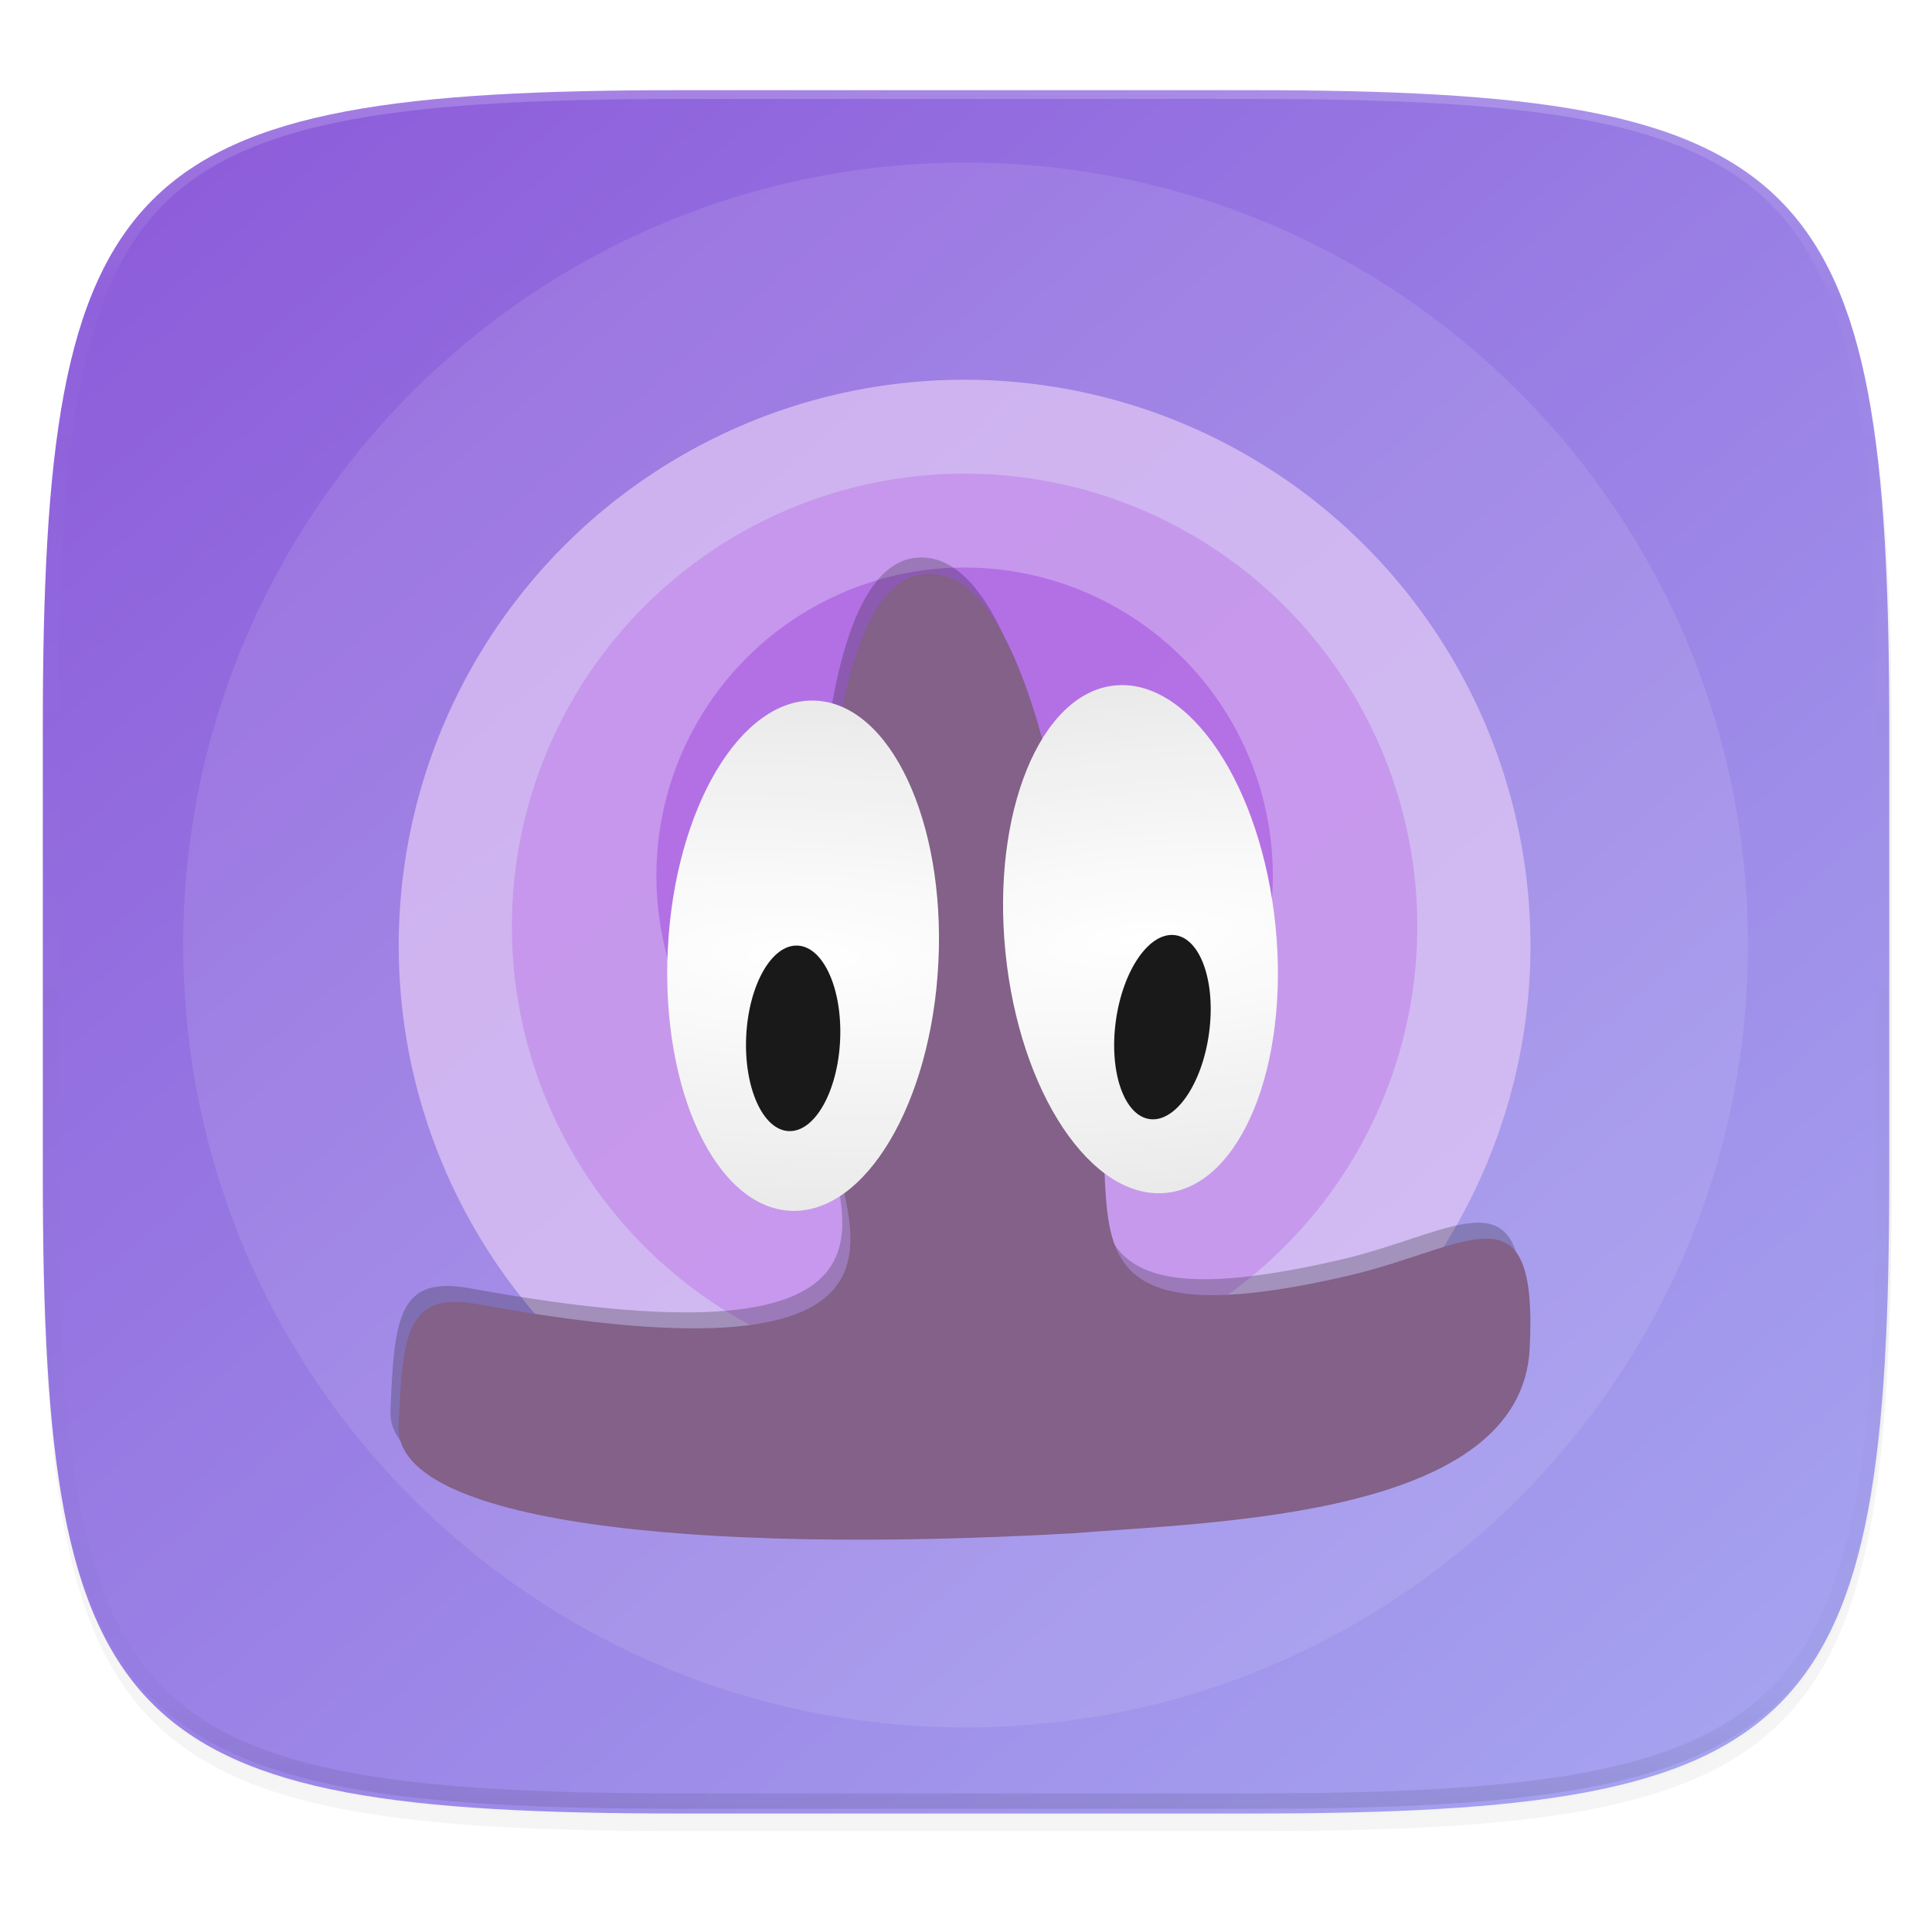 <svg width="256" height="256" version="1.1" viewBox="0 0 67.73 67.73" xmlns="http://www.w3.org/2000/svg" xmlns:xlink="http://www.w3.org/1999/xlink">
 <defs>
  <linearGradient id="linearGradient1108" x1="296" x2="296" y1="-212" y2="236" gradientUnits="userSpaceOnUse">
   <stop style="stop-color:#ffffff" offset="0"/>
   <stop style="stop-color:#ffffff;stop-opacity:.098" offset=".125"/>
   <stop style="stop-color:#000000;stop-opacity:.098" offset=".925"/>
   <stop style="stop-color:#000000;stop-opacity:.498" offset="1"/>
  </linearGradient>
  <clipPath id="clipPath1082-3-7-2">
   <path d="M 361.938,-212 C 507.235,-212 528,-191.287 528,-46.125 V 70.125 C 528,215.286 507.235,236 361.938,236 H 214.062 C 68.765,236 48,215.286 48,70.125 V -46.125 C 48,-191.287 68.765,-212 214.062,-212 Z" style="fill:#8c59d9"/>
  </clipPath>
  <filter id="filter907" x="-.02" y="-.03" width="1.046" height="1.05" style="color-interpolation-filters:sRGB">
   <feGaussianBlur stdDeviation="2.32"/>
  </filter>
  <filter id="filter4569" x="-.01" y="-.01" width="1.023" height="1.025" style="color-interpolation-filters:sRGB">
   <feGaussianBlur stdDeviation="1.16"/>
  </filter>
  <linearGradient id="linearGradient2698" x1="4.929" x2="61.58" y1="230.808" y2="296.338" gradientUnits="userSpaceOnUse">
   <stop style="stop-color:#8c59d9" offset="0"/>
   <stop style="stop-color:#a7a7f1" offset="1"/>
  </linearGradient>
  <radialGradient id="radialGradient5424" cx="-60.649" cy="72.838" r="13.861" gradientTransform="matrix(5.868,-1.91396e-7,4.885091e-8,1.965,295.216,-70.303)" gradientUnits="userSpaceOnUse" xlink:href="#linearGradient7462-8"/>
  <linearGradient id="linearGradient7462-8">
   <stop style="stop-color:white" offset="0"/>
   <stop style="stop-color:#e5e5e5" offset="1"/>
  </linearGradient>
  <radialGradient id="radialGradient5428" cx="-60.649" cy="72.838" r="13.861" gradientTransform="matrix(5.868,-1.91396e-7,4.8850908e-8,1.965,295.216,-70.303)" gradientUnits="userSpaceOnUse" xlink:href="#linearGradient7462-8"/>
  <filter id="filter4365-8" style="color-interpolation-filters:sRGB">
   <feGaussianBlur stdDeviation=".95"/>
  </filter>
 </defs>
 <g transform="translate(0,-229.267)">
  <path transform="matrix(.27 0 0 .27 -7.129 220.56)" d="m188.969 44c72.649 0 83.031 10.357 83.031 82.938v58.125c0 72.581-10.383 82.938-83.031 82.938h-73.938c-72.649 0-83.031-10.357-83.031-82.938v-58.125c0-72.581 10.383-82.938 83.031-82.938z" style="filter:url(#filter4569);opacity:.1"/>
  <path transform="matrix(.27 0 0 .27 -7.129 220.56)" d="m188.969 46c72.649 0 83.031 10.357 83.031 82.938v58.125c0 72.581-10.383 82.938-83.031 82.938h-73.938c-72.649 0-83.031-10.357-83.031-82.938v-58.125c0-72.581 10.383-82.938 83.031-82.938z" style="filter:url(#filter907);opacity:.2"/>
  <path d="m43.837 232.428c19.594 0 22.394 2.793 22.394 22.369v15.677c0 19.576-2.8 22.369-22.394 22.369h-19.942c-19.594 0-22.394-2.793-22.394-22.369v-15.677c0-19.576 2.8-22.369 22.394-22.369z" style="fill:url(#linearGradient2698)"/>
  <path transform="matrix(.135 0 0 .135 -4.971 260.817)" d="M 361.938,-212 C 507.235,-212 528,-191.287 528,-46.125 V 70.125 C 528,215.286 507.235,236 361.938,236 H 214.062 C 68.765,236 48,215.286 48,70.125 V -46.125 C 48,-191.287 68.765,-212 214.062,-212 Z" clip-path="url(#clipPath1082-3-7-2)" style="fill:none;opacity:.2;stroke-linecap:round;stroke-linejoin:round;stroke-width:8;stroke:url(#linearGradient1108)"/>
  <g transform="matrix(.908 0 0 .908 -63.367 22.166)">
   <g transform="translate(9.7943298e-7,1.438)">
    <circle transform="matrix(1.101,0,0,1.101,69.776,-24.408)" cx="33.836" cy="261.184" r="19.844" style="fill:#e0c4f4;opacity:.7"/>
    <circle transform="matrix(1.101,0,0,1.101,69.776,-24.408)" cx="33.836" cy="260.509" r="15.875" style="fill:#bd80e8;opacity:.7"/>
    <circle transform="matrix(1.101,0,0,1.101,69.776,-24.408)" cx="33.836" cy="258.735" r="10.809" style="fill:#a34ede;opacity:.7"/>
    <path transform="matrix(1.066,0,0,1.066,80.491,240.81)" d="m19.81 27.353c-0.391-3.144-1.185-20.272 3.439-20.446 4.624-0.175 5.856 15.634 6.305 19.81s-1.035 7.923 8.911 5.632c4.418-1.018 6.914-3.462 6.609 2.631-0.305 6.093-11.317 6.271-16.52 6.691-13.971 0.794-24.593-0.414-24.454-3.867 0.14-3.452 0.318-4.898 2.885-4.429 17.161 3.135 13.204-2.966 12.824-6.022z" style="filter:url(#filter4365-8);opacity:.5"/>
    <g transform="matrix(1.083,0,0,1.07,23.649,239.879)">
     <path d="m72.273 28.7c-0.385-3.13-1.166-20.187 3.384-20.361s5.763 15.568 6.205 19.727c0.442 4.159-1.018 7.89 8.77 5.608 4.348-1.014 6.804-3.447 6.504 2.62s-11.137 6.244-16.257 6.663c-13.749 0.791-24.203-0.413-24.065-3.85 0.138-3.438 0.313-4.877 2.839-4.41 16.889 3.122 12.995-2.954 12.62-5.997z" style="fill:#75507b"/>
     <ellipse transform="matrix(.427 .02 -.018 .373 98.441 -3.837)" cx="-60.649" cy="72.838" rx="11.297" ry="24.676" style="fill:url(#radialGradient5424)"/>
     <ellipse transform="matrix(2.046 .098 -.098 2.047 58.139 -23.975)" cx="7.358" cy="23.622" rx=".818" ry="1.635"/>
     <ellipse transform="matrix(.426 -.043 .037 .371 106.402 -8.109)" cx="-60.649" cy="72.838" rx="11.297" ry="24.676" style="fill:url(#radialGradient5428)"/>
     <ellipse transform="matrix(2.03 .276 -.276 2.03 75.626 -25.288)" cx="7.358" cy="23.622" rx=".818" ry="1.635"/>
     <ellipse transform="matrix(.427 .02 -.018 .373 98.441 -3.837)" cx="-60.649" cy="72.838" rx="11.297" ry="24.676" style="fill:none;opacity:.5"/>
     <ellipse transform="matrix(.426 -.043 .037 .371 106.402 -8.109)" cx="-60.649" cy="72.838" rx="11.297" ry="24.676" style="fill:none;opacity:.5"/>
    </g>
    <path d="m107.068 232.926c16.683 0 30.207 13.524 30.207 30.207 0 16.683-13.524 30.207-30.207 30.207-16.683 0-30.207-13.524-30.207-30.207 0-16.683 13.524-30.207 30.207-30.207z" style="fill:#ffffff;opacity:.1"/>
   </g>
  </g>
 </g>
</svg>
